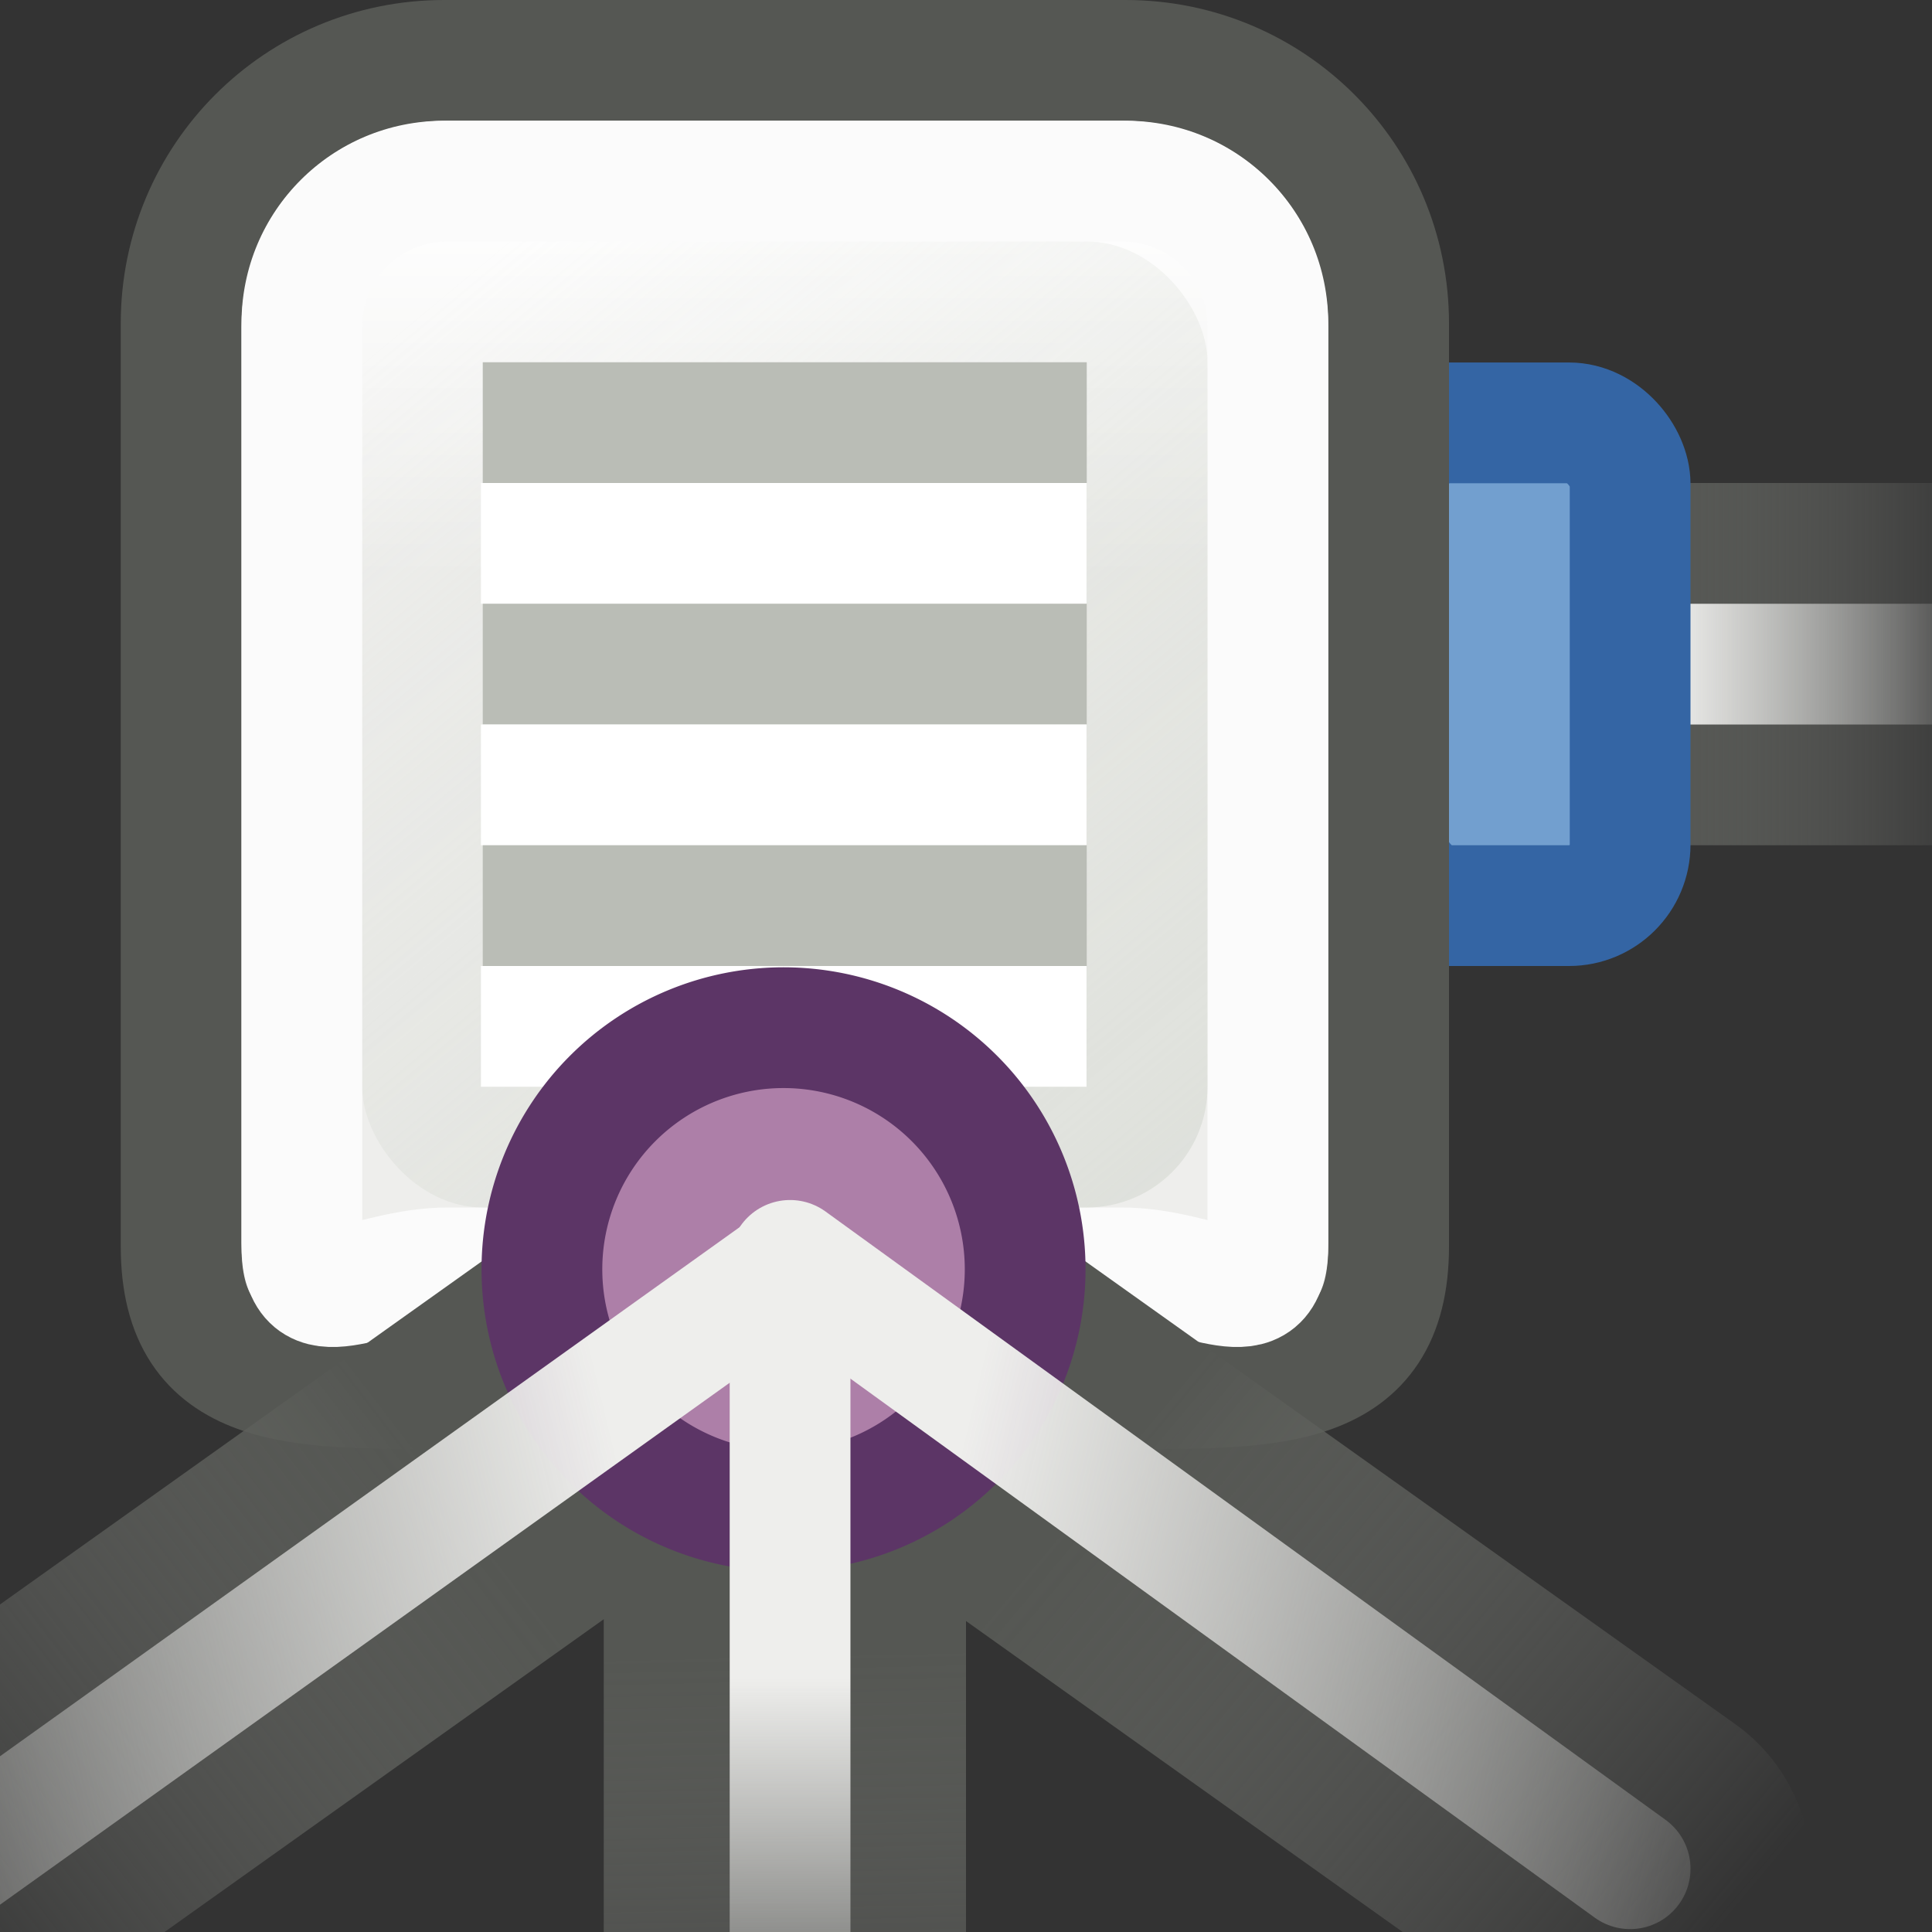 <?xml version="1.0" encoding="UTF-8" standalone="no"?>
<!-- Created with Inkscape (http://www.inkscape.org/) -->
<svg
   xmlns:dc="http://purl.org/dc/elements/1.1/"
   xmlns:cc="http://web.resource.org/cc/"
   xmlns:rdf="http://www.w3.org/1999/02/22-rdf-syntax-ns#"
   xmlns:svg="http://www.w3.org/2000/svg"
   xmlns="http://www.w3.org/2000/svg"
   xmlns:xlink="http://www.w3.org/1999/xlink"
   xmlns:sodipodi="http://sodipodi.sourceforge.net/DTD/sodipodi-0.dtd"
   xmlns:inkscape="http://www.inkscape.org/namespaces/inkscape"
   width="16px"
   height="16px"
   id="svg6904"
   sodipodi:version="0.32"
   inkscape:version="0.45+devel"
   sodipodi:docbase="/home/cornelius/Desktop"
   sodipodi:docname="network-proxy-16.svg"
   inkscape:output_extension="org.inkscape.output.svg.inkscape">
  <rect width="100%" height="100%" fill="#333333" stroke="none"/>
  <defs
     id="defs6906">
    <linearGradient
       id="linearGradient5466"
       inkscape:collect="always">
      <stop
         id="stop5468"
         offset="0"
         style="stop-color:#555753;stop-opacity:1" />
      <stop
         id="stop5470"
         offset="1"
         style="stop-color:#888a85;stop-opacity:0;" />
    </linearGradient>
    <linearGradient
       inkscape:collect="always"
       xlink:href="#linearGradient5466"
       id="linearGradient6774"
       gradientUnits="userSpaceOnUse"
       gradientTransform="matrix(0.404,0,0,0.405,-2.905,0.442)"
       x1="40.524"
       y1="13.077"
       x2="47.966"
       y2="13.077" />
    <linearGradient
       inkscape:collect="always"
       xlink:href="#linearGradient6393"
       id="linearGradient6776"
       gradientUnits="userSpaceOnUse"
       gradientTransform="matrix(0.404,0,0,0.405,-2.905,0.442)"
       x1="41.442"
       y1="12.5"
       x2="47.864"
       y2="12.5" />
    <linearGradient
       inkscape:collect="always"
       id="linearGradient6294">
      <stop
         style="stop-color:#ffffff;stop-opacity:1"
         offset="0"
         id="stop6296" />
      <stop
         style="stop-color:#eeeeec;stop-opacity:1"
         offset="1"
         id="stop6298" />
    </linearGradient>
    <linearGradient
       inkscape:collect="always"
       xlink:href="#linearGradient6294"
       id="linearGradient6817"
       gradientUnits="userSpaceOnUse"
       gradientTransform="matrix(0.554,0,0,0.488,-7.2,-1.271)"
       x1="26.821"
       y1="5.971"
       x2="26.821"
       y2="12.408" />
    <linearGradient
       inkscape:collect="always"
       id="linearGradient6427">
      <stop
         style="stop-color:#d3d7cf;stop-opacity:1;"
         offset="0"
         id="stop6429" />
      <stop
         style="stop-color:#d3d7cf;stop-opacity:0;"
         offset="1"
         id="stop6431" />
    </linearGradient>
    <linearGradient
       inkscape:collect="always"
       xlink:href="#linearGradient6427"
       id="linearGradient6786"
       gradientUnits="userSpaceOnUse"
       gradientTransform="matrix(0.412,0,0,0.4,-3.588,-0.4)"
       x1="41.571"
       y1="32.504"
       x2="18.827"
       y2="6" />
    <linearGradient
       inkscape:collect="always"
       xlink:href="#linearGradient5423"
       id="linearGradient6770"
       gradientUnits="userSpaceOnUse"
       gradientTransform="matrix(0.38,0,0,0.396,-3.411,10.928)"
       x1="30.145"
       y1="6.508"
       x2="42.483"
       y2="17.294" />
    <linearGradient
       inkscape:collect="always"
       xlink:href="#linearGradient5423"
       id="linearGradient6772"
       gradientUnits="userSpaceOnUse"
       gradientTransform="matrix(0.404,0,0,0.388,-4.032,10.777)"
       x1="25.753"
       y1="7.479"
       x2="26.054"
       y2="20.497" />
    <linearGradient
       id="linearGradient5423"
       inkscape:collect="always">
      <stop
         id="stop5425"
         offset="0"
         style="stop-color:#555753;stop-opacity:1" />
      <stop
         id="stop5427"
         offset="1"
         style="stop-color:#888a85;stop-opacity:0;" />
    </linearGradient>
    <linearGradient
       inkscape:collect="always"
       xlink:href="#linearGradient5423"
       id="linearGradient6788"
       gradientUnits="userSpaceOnUse"
       gradientTransform="matrix(-0.38,0,0,0.396,16.411,10.913)"
       x1="30.267"
       y1="7.493"
       x2="42.483"
       y2="17.294" />
    <linearGradient
       inkscape:collect="always"
       xlink:href="#linearGradient6393"
       id="linearGradient6790"
       gradientUnits="userSpaceOnUse"
       gradientTransform="matrix(-0.36,0,0,0.426,15.382,-1.65)"
       x1="27.727"
       y1="35"
       x2="49"
       y2="41.063" />
    <linearGradient
       inkscape:collect="always"
       xlink:href="#linearGradient6393"
       id="linearGradient6792"
       gradientUnits="userSpaceOnUse"
       gradientTransform="matrix(0.384,0,0,0.404,-2.873,-1.457)"
       x1="24.526"
       y1="38.008"
       x2="24.526"
       y2="46.583" />
    <linearGradient
       inkscape:collect="always"
       id="linearGradient6393">
      <stop
         style="stop-color:#eeeeec;stop-opacity:1;"
         offset="0"
         id="stop6395" />
      <stop
         style="stop-color:#eeeeec;stop-opacity:0;"
         offset="1"
         id="stop6397" />
    </linearGradient>
    <linearGradient
       inkscape:collect="always"
       xlink:href="#linearGradient6393"
       id="linearGradient6794"
       gradientUnits="userSpaceOnUse"
       gradientTransform="matrix(0.354,0,0,0.426,-2.145,-1.692)"
       x1="27.727"
       y1="35"
       x2="49"
       y2="41.063" />
  </defs>
  <sodipodi:namedview
     id="base"
     pagecolor="#ffffff"
     bordercolor="#666666"
     borderopacity="1.0"
     inkscape:pageopacity="0.0"
     inkscape:pageshadow="2"
     inkscape:zoom="6.5771265"
     inkscape:cx="8"
     inkscape:cy="7.923979"
     inkscape:current-layer="layer1"
     showgrid="true"
     inkscape:grid-bbox="true"
     inkscape:document-units="px"
     inkscape:window-width="872"
     inkscape:window-height="623"
     inkscape:window-x="52"
     inkscape:window-y="284" />
  <g
     id="layer1"
     inkscape:label="Layer 1"
     inkscape:groupmode="layer">
    <path
       id="path6726"
       d="M 12.458,5.5 L 16.5,5.5"
       style="opacity:1;color:#000000;fill:none;fill-opacity:1;fill-rule:evenodd;stroke:url(#linearGradient6774);stroke-width:3;stroke-linecap:round;stroke-linejoin:miter;marker:none;marker-start:none;marker-mid:none;marker-end:none;stroke-miterlimit:4;stroke-dasharray:none;stroke-dashoffset:0;stroke-opacity:1;visibility:visible;display:inline;overflow:visible;enable-background:accumulate" />
    <path
       style="opacity:1;color:#000000;fill:none;fill-opacity:1;fill-rule:evenodd;stroke:url(#linearGradient6776);stroke-width:1px;stroke-linecap:round;stroke-linejoin:miter;marker:none;marker-start:none;marker-mid:none;marker-end:none;stroke-miterlimit:4;stroke-dasharray:none;stroke-dashoffset:0;stroke-opacity:1;visibility:visible;display:inline;overflow:visible;enable-background:accumulate"
       d="M 12.458,5.5 L 16.5,5.5"
       id="path6728" />
    <rect
       style="opacity:1;color:#000000;fill:#729fcf;fill-opacity:1;fill-rule:evenodd;stroke:#3465a4;stroke-width:1;stroke-linecap:square;stroke-linejoin:miter;marker:none;marker-start:none;marker-mid:none;marker-end:none;stroke-miterlimit:4;stroke-dasharray:none;stroke-dashoffset:0;stroke-opacity:1;visibility:visible;display:inline;overflow:visible;enable-background:accumulate"
       id="rect6730"
       width="2"
       height="3.998"
       x="11.5"
       y="3.502"
       rx="0.506"
       ry="0.506" />
    <path
       style="color:#000000;fill:url(#linearGradient6817);fill-opacity:1;fill-rule:evenodd;stroke:#555753;stroke-width:1px;stroke-linecap:round;stroke-linejoin:miter;marker:none;marker-start:none;marker-mid:none;marker-end:none;stroke-miterlimit:4;stroke-dashoffset:0;stroke-opacity:1;visibility:visible;display:inline;overflow:visible;enable-background:accumulate"
       d="M 3.679,0.5 L 9.321,0.5 C 10.528,0.5 11.5,1.472 11.5,2.679 L 11.5,10.321 C 11.5,11.528 10.528,11.5 9.321,11.5 L 3.679,11.5 C 2.472,11.5 1.5,11.528 1.5,10.321 L 1.5,2.679 C 1.5,1.472 2.472,0.5 3.679,0.5 z"
       id="rect6804"
       sodipodi:nodetypes="ccccccccc" />
    <path
       style="color:#000000;fill:none;fill-opacity:1;fill-rule:evenodd;stroke:#fbfbfb;stroke-width:1px;stroke-linecap:round;stroke-linejoin:miter;marker:none;marker-start:none;marker-mid:none;marker-end:none;stroke-miterlimit:4;stroke-dashoffset:0;stroke-opacity:1;visibility:visible;display:inline;overflow:visible;enable-background:accumulate"
       d="M 3.707,1.5 L 9.293,1.5 C 9.962,1.5 10.5,2.038 10.5,2.707 L 10.5,10.293 C 10.5,10.962 9.962,10.5 9.293,10.5 L 3.707,10.5 C 3.038,10.5 2.5,10.962 2.5,10.293 L 2.5,2.707 C 2.5,2.038 3.038,1.5 3.707,1.5 z"
       id="rect6811"
       sodipodi:nodetypes="ccccccccc" />
    <rect
       style="opacity:0.838;color:#000000;fill:url(#linearGradient6786);fill-opacity:1;fill-rule:evenodd;stroke:none;stroke-width:1;stroke-linecap:square;stroke-linejoin:miter;marker:none;marker-start:none;marker-mid:none;marker-end:none;stroke-miterlimit:4;stroke-dasharray:none;stroke-dashoffset:0;stroke-opacity:1;visibility:visible;display:inline;overflow:visible;enable-background:accumulate"
       id="rect6742"
       width="7"
       height="8"
       x="3"
       y="2"
       rx="1"
       ry="1" />
    <path
       style="fill:none;fill-rule:evenodd;stroke:#babdb6;stroke-width:1;stroke-linecap:square;stroke-linejoin:miter;stroke-miterlimit:4;stroke-dasharray:none;stroke-opacity:1"
       d="M 4.498,3.5 L 8.5,3.5"
       id="path6752"
       sodipodi:nodetypes="cc" />
    <path
       sodipodi:nodetypes="cc"
       id="path6754"
       d="M 4.483,4.5 L 8.498,4.5"
       style="fill:none;fill-rule:evenodd;stroke:#ffffff;stroke-width:1;stroke-linecap:square;stroke-linejoin:miter;stroke-miterlimit:4;stroke-dasharray:none;stroke-opacity:1" />
    <path
       sodipodi:nodetypes="cc"
       id="path6802"
       d="M 4.483,8.5 L 8.498,8.5"
       style="fill:none;fill-rule:evenodd;stroke:#ffffff;stroke-width:1;stroke-linecap:square;stroke-linejoin:miter;stroke-miterlimit:4;stroke-dasharray:none;stroke-opacity:1" />
    <path
       sodipodi:nodetypes="cc"
       id="path6796"
       d="M 4.498,5.5 L 8.5,5.5"
       style="fill:none;fill-rule:evenodd;stroke:#babdb6;stroke-width:1;stroke-linecap:square;stroke-linejoin:miter;stroke-miterlimit:4;stroke-dasharray:none;stroke-opacity:1" />
    <path
       style="fill:none;fill-rule:evenodd;stroke:#ffffff;stroke-width:1;stroke-linecap:square;stroke-linejoin:miter;stroke-miterlimit:4;stroke-dasharray:none;stroke-opacity:1"
       d="M 4.483,6.5 L 8.498,6.5"
       id="path6798"
       sodipodi:nodetypes="cc" />
    <path
       style="fill:none;fill-rule:evenodd;stroke:#babdb6;stroke-width:1;stroke-linecap:square;stroke-linejoin:miter;stroke-miterlimit:4;stroke-dasharray:none;stroke-opacity:1"
       d="M 4.498,7.5 L 8.5,7.5"
       id="path6800"
       sodipodi:nodetypes="cc" />
    <path
       style="opacity:1;color:#000000;fill:none;fill-opacity:1;fill-rule:evenodd;stroke:url(#linearGradient6770);stroke-width:3;stroke-linecap:round;stroke-linejoin:miter;marker:none;marker-start:none;marker-mid:none;marker-end:none;stroke-miterlimit:4;stroke-dasharray:none;stroke-dashoffset:0;stroke-opacity:1;visibility:visible;display:inline;overflow:visible;enable-background:accumulate"
       d="M 6.5,10.515 L 13.5,15.5"
       id="path6722"
       sodipodi:nodetypes="cc" />
    <path
       sodipodi:nodetypes="cc"
       id="path6724"
       d="M 6.5,10.5 L 6.5,17.446"
       style="opacity:1;color:#000000;fill:none;fill-opacity:1;fill-rule:evenodd;stroke:url(#linearGradient6772);stroke-width:3;stroke-linecap:round;stroke-linejoin:miter;marker:none;marker-start:none;marker-mid:none;marker-end:none;stroke-miterlimit:4;stroke-dasharray:none;stroke-dashoffset:0;stroke-opacity:1;visibility:visible;display:inline;overflow:visible;enable-background:accumulate" />
    <path
       sodipodi:nodetypes="cc"
       id="path6748"
       d="M 6.5,10.5 L -0.5,15.485"
       style="opacity:1;color:#000000;fill:none;fill-opacity:1;fill-rule:evenodd;stroke:url(#linearGradient6788);stroke-width:3;stroke-linecap:round;stroke-linejoin:miter;marker:none;marker-start:none;marker-mid:none;marker-end:none;stroke-miterlimit:4;stroke-dasharray:none;stroke-dashoffset:0;stroke-opacity:1;visibility:visible;display:inline;overflow:visible;enable-background:accumulate" />
    <path
       sodipodi:type="arc"
       style="color:#000000;fill:#ad7fa8;fill-opacity:1;fill-rule:evenodd;stroke:#5c3566;stroke-width:0.999px;stroke-linecap:round;stroke-linejoin:miter;marker:none;marker-start:none;marker-mid:none;marker-end:none;stroke-miterlimit:4;stroke-dasharray:none;stroke-dashoffset:0;stroke-opacity:1;visibility:visible;display:inline;overflow:visible;enable-background:accumulate"
       id="path6746"
       sodipodi:cx="21.071667"
       sodipodi:cy="24.879318"
       sodipodi:rx="1.9989744"
       sodipodi:ry="1.9989744"
       d="M 23.071,24.879 A 1.999,1.999 0 1 1 19.073,24.879 A 1.999,1.999 0 1 1 23.071,24.879 z"
       transform="matrix(-1.001,0,0,1.001,27.582,-14.392)" />
    <path
       style="opacity:1;color:#000000;fill:none;fill-opacity:1;fill-rule:evenodd;stroke:url(#linearGradient6790);stroke-width:1px;stroke-linecap:round;stroke-linejoin:miter;marker:none;marker-start:none;marker-mid:none;marker-end:none;stroke-miterlimit:4;stroke-dasharray:none;stroke-dashoffset:0;stroke-opacity:1;visibility:visible;display:inline;overflow:visible;enable-background:accumulate"
       d="M 6.543,10.479 L -0.5,15.517"
       id="path6750"
       sodipodi:nodetypes="cc" />
    <path
       style="opacity:1;color:#000000;fill:none;fill-opacity:1;fill-rule:evenodd;stroke:url(#linearGradient6792);stroke-width:1px;stroke-linecap:round;stroke-linejoin:miter;marker:none;marker-start:none;marker-mid:none;marker-end:none;stroke-miterlimit:4;stroke-dasharray:none;stroke-dashoffset:0;stroke-opacity:1;visibility:visible;display:inline;overflow:visible;enable-background:accumulate"
       d="M 6.543,10.469 L 6.543,17.352"
       id="path6758"
       sodipodi:nodetypes="cc" />
    <path
       sodipodi:nodetypes="cc"
       id="path6768"
       d="M 6.543,10.438 L 13.5,15.476"
       style="opacity:1;color:#000000;fill:none;fill-opacity:1;fill-rule:evenodd;stroke:url(#linearGradient6794);stroke-width:1px;stroke-linecap:round;stroke-linejoin:miter;marker:none;marker-start:none;marker-mid:none;marker-end:none;stroke-miterlimit:4;stroke-dasharray:none;stroke-dashoffset:0;stroke-opacity:1;visibility:visible;display:inline;overflow:visible;enable-background:accumulate" />
  </g>
</svg>
